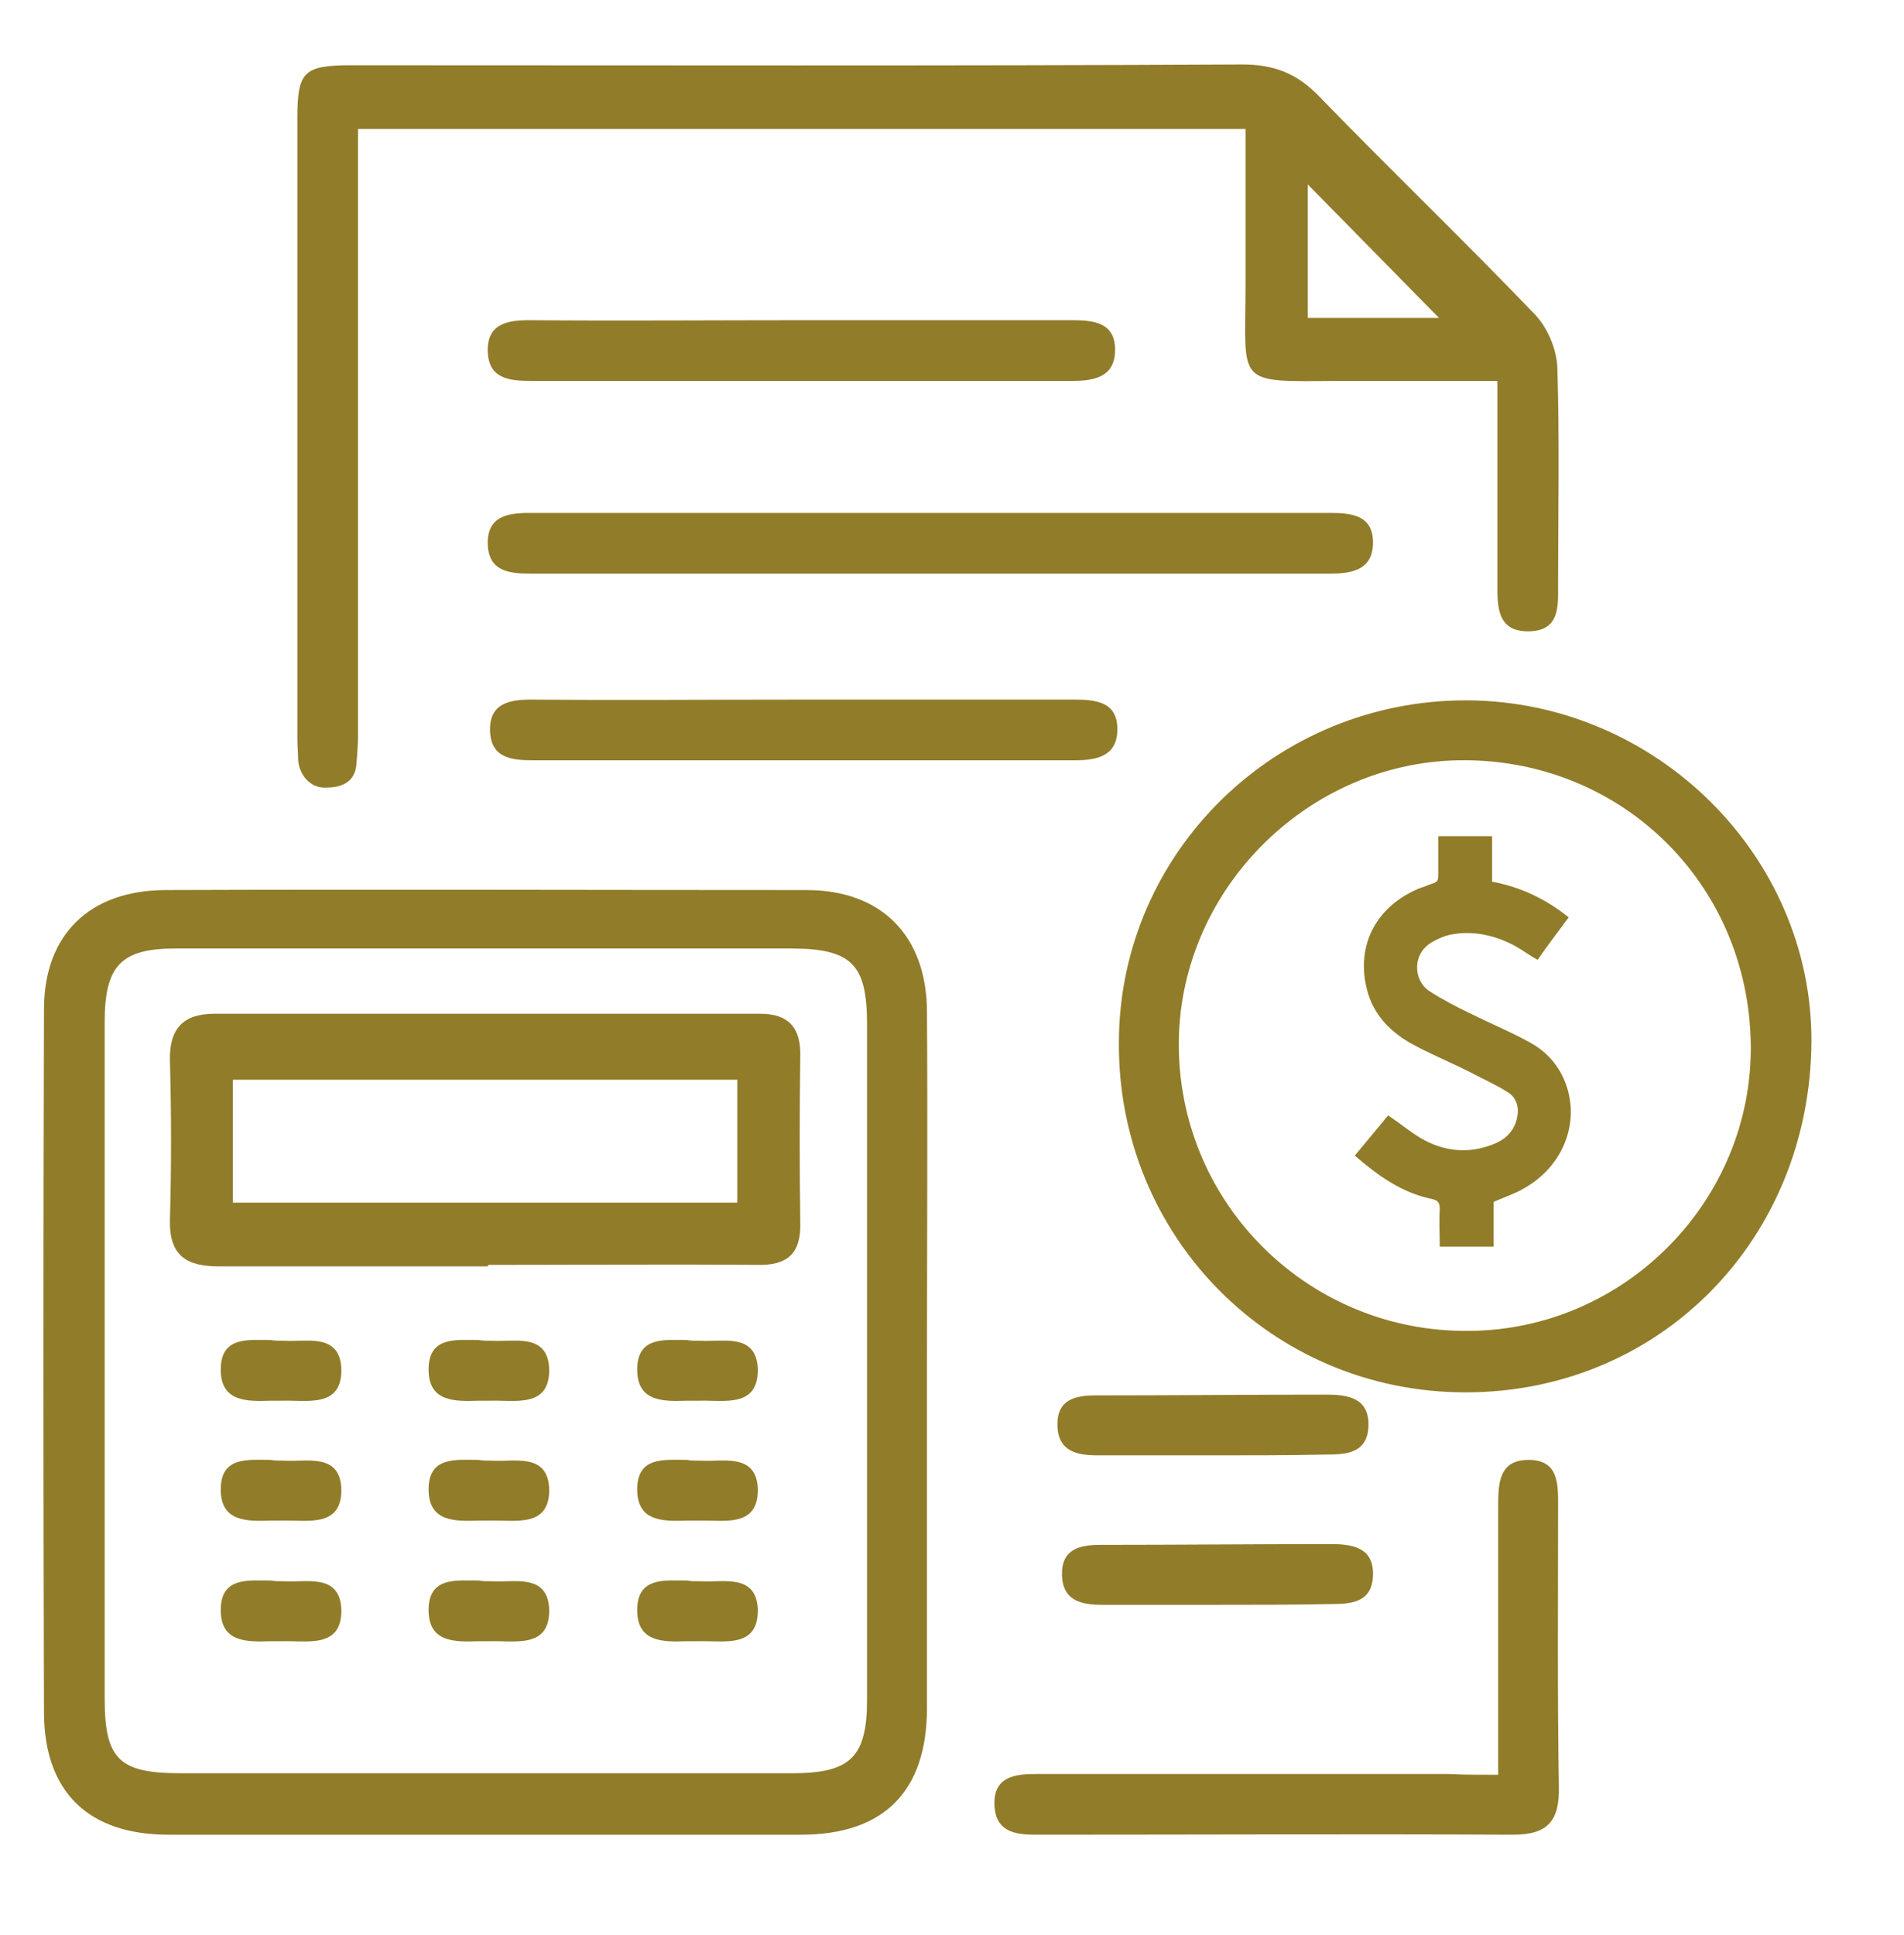 <svg xmlns="http://www.w3.org/2000/svg" xmlns:xlink="http://www.w3.org/1999/xlink" id="Camada_1" x="0px" y="0px" viewBox="0 0 251 255" style="enable-background:new 0 0 251 255;" xml:space="preserve"><style type="text/css">	.st0{fill:#917C29;}</style><g id="XMLID_16_">	<path id="XMLID_162_" class="st0" d="M122.2,179.6c0,15.2,0,30.3,0,45.5c0,11-5.7,16.7-16.6,16.7c-27.8,0-55.6,0-83.4,0   c-10.4,0-16.3-5.5-16.4-15.9c-0.1-31-0.1-61.9,0-92.9c0-9.9,6.1-15.7,16.1-15.7c28.1-0.1,56.3,0,84.4,0c9.9,0,15.8,6,15.9,15.9   C122.3,148.6,122.2,164.1,122.2,179.6z M13.8,179.3c0,14.8,0,29.7,0,44.5c0,8.1,1.9,9.9,10.1,9.9c26.8,0,53.6,0,80.5,0   c7.7,0,9.9-2.1,9.9-9.7c0-29.7,0-59.3,0-89c0-7.9-2-10-10.1-10c-27,0-54,0-81,0c-7.2,0-9.4,2.2-9.4,9.7   C13.8,149.7,13.8,164.5,13.8,179.3z"></path>	<path id="XMLID_159_" class="st0" d="M197.4,50.2c-7.4,0-14,0-20.7,0c-14.1,0.1-12.5,0.7-12.5-12.8c0-6.6,0-13.3,0-20.4   c-39.1,0-77.8,0-117,0c0,2.1,0,3.9,0,5.6c0,24.7,0,49.3,0,74c0,1.3-0.1,2.8-0.2,3.9c-0.1,2.8-2.3,3.3-4,3.3   c-2.3,0.1-3.6-1.9-3.7-3.7c0-0.8-0.1-1.9-0.1-2.9c0-27.2,0-54.3,0-81.5c0-6.3,0.8-7.1,7.2-7.1c39.1,0,78.3,0.1,117.4-0.1   c4.2,0,7.2,1.2,10.1,4.2c9.4,9.7,19.1,19,28.5,28.8c1.6,1.7,2.8,4.5,2.9,6.9c0.3,9.5,0.1,19,0.1,28.5c0,2.9,0.3,6.2-3.8,6.3   c-4.4,0.1-4.2-3.5-4.2-6.5C197.4,68.1,197.4,59.5,197.4,50.2z M172.4,41.9c6.3,0,12.1,0,17.3,0c-5.7-5.8-11.5-11.7-17.3-17.6   C172.4,29.9,172.4,35.6,172.4,41.9z"></path>	<path id="XMLID_156_" class="st0" d="M193.4,92.3c24.9,0.1,45.5,20.5,45.4,45c-0.2,26.1-20,46.2-45.6,46.2   c-25.6,0-45.9-20.6-45.7-46.2C147.6,112.3,168.2,92.2,193.4,92.3z M230.8,137.6c-0.3-21.3-17.3-37.8-38.6-37.4   c-20.2,0.4-37,17.5-36.8,37.8c0.2,20.9,17.3,37.6,38.2,37.4C214.3,175.3,231.1,158.1,230.8,137.6z"></path>	<path id="XMLID_154_" class="st0" d="M197.5,233.9c0-12.4,0-23.9,0-35.4c0-3,0.1-6.1,4-6.1c4,0,3.9,3.2,3.9,6.1   c0,12.3-0.1,24.7,0.1,37c0.1,4.4-1.4,6.3-6,6.3c-21-0.1-42,0-63,0c-2.7,0-5.2-0.4-5.4-3.8c-0.2-3.8,2.6-4.2,5.4-4.2   c18.2,0,36.3,0,54.5,0C193,233.9,194.9,233.9,197.5,233.9z"></path>	<path id="XMLID_152_" class="st0" d="M105.9,42.2c11.8,0,23.6,0,35.4,0c2.9,0,5.7,0.3,5.7,3.9c0,3.5-2.6,4.1-5.6,4.1   c-23.8,0-47.6,0-71.4,0c-2.9,0-5.6-0.3-5.7-3.9c-0.1-3.7,2.7-4.1,5.5-4.1C81.9,42.3,93.9,42.2,105.9,42.2z"></path>	<path id="XMLID_150_" class="st0" d="M160.1,191.8c-5.1,0-10.3,0-15.4,0c-2.7,0-5.2-0.5-5.3-3.9c-0.1-3.5,2.4-4,5.1-4   c10.1,0,20.3-0.1,30.4-0.1c2.9,0,5.6,0.5,5.5,4.1c-0.1,3.7-3,3.8-5.8,3.8C169.7,191.8,164.9,191.8,160.1,191.8z"></path>	<path id="XMLID_131_" class="st0" d="M64.3,166.9c-11.8,0-23.6,0-35.4,0c-4.2,0-6.6-1.3-6.5-6.1c0.2-7,0.2-14,0-21   c-0.1-4.3,1.8-6.2,5.9-6.2c24,0,47.9,0,71.9,0c3.7,0,5.4,1.8,5.3,5.6c-0.1,7.3-0.1,14.6,0,22c0.1,4.1-1.8,5.6-5.7,5.5   c-11.8-0.1-23.6,0-35.4,0C64.3,166.8,64.3,166.8,64.3,166.9z M30.7,158.5c22.4,0,44.4,0,66.5,0c0-5.6,0-10.8,0-16.2   c-22.3,0-44.3,0-66.5,0C30.7,147.7,30.7,152.8,30.7,158.5z"></path>	<path id="XMLID_1_" class="st0" d="M105.9,67.6c11.8,0,57.6,0,69.4,0c2.9,0,5.7,0.3,5.7,3.9c0,3.5-2.6,4.1-5.6,4.1   c-23.8,0-81.6,0-105.4,0c-2.9,0-5.6-0.3-5.7-3.9c-0.1-3.7,2.7-4.1,5.5-4.1C81.9,67.6,93.9,67.6,105.9,67.6z"></path>	<path id="XMLID_3_" class="st0" d="M160.7,211.5c-5.1,0-10.3,0-15.4,0c-2.7,0-5.2-0.5-5.3-3.9c-0.1-3.5,2.4-4,5.1-4   c10.1,0,20.3-0.1,30.4-0.1c2.9,0,5.6,0.5,5.5,4.1c-0.1,3.7-3,3.8-5.8,3.8C170.4,211.5,165.5,211.5,160.7,211.5z"></path>	<path id="XMLID_2_" class="st0" d="M106.2,92.2c11.8,0,23.6,0,35.4,0c2.9,0,5.7,0.3,5.7,3.9c0,3.5-2.6,4.1-5.6,4.1   c-23.8,0-47.6,0-71.4,0c-2.9,0-5.6-0.3-5.7-3.9c-0.1-3.7,2.7-4.1,5.5-4.1C82.2,92.3,94.2,92.2,106.2,92.2z"></path>	<g id="XMLID_13_">		<path id="XMLID_4_" class="st0" d="M37.5,176.7c2.8,0.2,7.3-1.1,7.5,3.7c0.1,5.2-4.5,4.1-7.8,4.2c-0.5,0-1,0-1.5,0    c-3.1,0.1-6.6,0.2-6.6-4.1c0-4.4,3.6-3.9,6.6-3.9C36.2,176.7,36.7,176.7,37.5,176.7z"></path>		<path id="XMLID_5_" class="st0" d="M64.9,176.7c2.8,0.2,7.3-1.1,7.5,3.7c0.1,5.2-4.5,4.1-7.8,4.2c-0.5,0-1,0-1.5,0    c-3.1,0.1-6.6,0.2-6.6-4.1c0-4.4,3.6-3.9,6.6-3.9C63.6,176.7,64.1,176.7,64.9,176.7z"></path>		<path id="XMLID_6_" class="st0" d="M92.4,176.7c2.8,0.2,7.3-1.1,7.5,3.7c0.1,5.2-4.5,4.1-7.8,4.2c-0.5,0-1,0-1.5,0    c-3.1,0.1-6.6,0.2-6.6-4.1c0-4.4,3.6-3.9,6.6-3.9C91,176.7,91.5,176.7,92.4,176.7z"></path>	</g>	<g id="XMLID_14_">		<path id="XMLID_9_" class="st0" d="M37.5,192.5c2.8,0.2,7.3-1.1,7.5,3.7c0.1,5.2-4.5,4.1-7.8,4.2c-0.5,0-1,0-1.5,0    c-3.1,0.1-6.6,0.2-6.6-4.1c0-4.4,3.6-3.9,6.6-3.9C36.2,192.5,36.7,192.5,37.5,192.5z"></path>		<path id="XMLID_8_" class="st0" d="M64.9,192.5c2.8,0.2,7.3-1.1,7.5,3.7c0.1,5.2-4.5,4.1-7.8,4.2c-0.5,0-1,0-1.5,0    c-3.1,0.1-6.6,0.2-6.6-4.1c0-4.4,3.6-3.9,6.6-3.9C63.6,192.5,64.1,192.5,64.9,192.5z"></path>		<path id="XMLID_7_" class="st0" d="M92.4,192.5c2.8,0.2,7.3-1.1,7.5,3.7c0.1,5.2-4.5,4.1-7.8,4.2c-0.5,0-1,0-1.5,0    c-3.1,0.1-6.6,0.2-6.6-4.1c0-4.4,3.6-3.9,6.6-3.9C91,192.5,91.5,192.5,92.4,192.5z"></path>	</g>	<g id="XMLID_15_">		<path id="XMLID_12_" class="st0" d="M37.5,208.4c2.8,0.2,7.3-1.1,7.5,3.7c0.1,5.2-4.5,4.1-7.8,4.2c-0.5,0-1,0-1.5,0    c-3.1,0.1-6.6,0.2-6.6-4.1c0-4.4,3.6-3.9,6.6-3.9C36.2,208.4,36.7,208.4,37.5,208.4z"></path>		<path id="XMLID_11_" class="st0" d="M64.9,208.4c2.8,0.2,7.3-1.1,7.5,3.7c0.1,5.2-4.5,4.1-7.8,4.2c-0.5,0-1,0-1.5,0    c-3.1,0.1-6.6,0.2-6.6-4.1c0-4.4,3.6-3.9,6.6-3.9C63.6,208.4,64.1,208.4,64.9,208.4z"></path>		<path id="XMLID_10_" class="st0" d="M92.4,208.4c2.8,0.2,7.3-1.1,7.5,3.7c0.1,5.2-4.5,4.1-7.8,4.2c-0.5,0-1,0-1.5,0    c-3.1,0.1-6.6,0.2-6.6-4.1c0-4.4,3.6-3.9,6.6-3.9C91,208.4,91.5,208.4,92.4,208.4z"></path>	</g>	<path id="XMLID_114_" class="st0" d="M196.9,158.4c0,1.8,0,3.8,0,5.9c-2.4,0-4.7,0-7.1,0c0-1.7-0.1-3.3,0-4.9   c0-0.9-0.2-1.2-1.1-1.4c-3.9-0.8-7.1-3.1-10.1-5.7c1.5-1.8,3-3.6,4.4-5.3c1.5,1,2.8,2.1,4.3,3c2.9,1.7,6.1,2.1,9.3,0.9   c1.7-0.6,3-1.7,3.4-3.6c0.3-1.4-0.1-2.7-1.3-3.4c-1.6-1-3.4-1.8-5.1-2.7c-2.6-1.3-5.3-2.4-7.8-3.8c-2.7-1.6-4.8-3.8-5.6-7   c-1.5-5.9,1.3-11.1,7.1-13.4c0.4-0.1,0.8-0.3,1.1-0.4c1.2-0.4,1.2-0.4,1.2-1.6c0-1.6,0-3.2,0-4.8c2.4,0,4.7,0,7.1,0c0,2,0,4,0,6   c3.8,0.7,7.1,2.3,10.1,4.7c-1.4,1.9-2.8,3.7-4.1,5.6c-1.1-0.6-2-1.3-3.1-1.9c-2.7-1.4-5.5-2-8.5-1.4c-0.8,0.2-1.5,0.5-2.2,0.9   c-2.8,1.5-2.6,5.1-0.5,6.5c1.7,1.1,3.6,2.1,5.5,3c2.6,1.3,5.3,2.4,7.8,3.8c2.2,1.2,3.8,3,4.7,5.4c1.9,5.1-0.3,10.8-5.3,13.7   C200,157.2,198.5,157.7,196.9,158.4z"></path></g></svg>